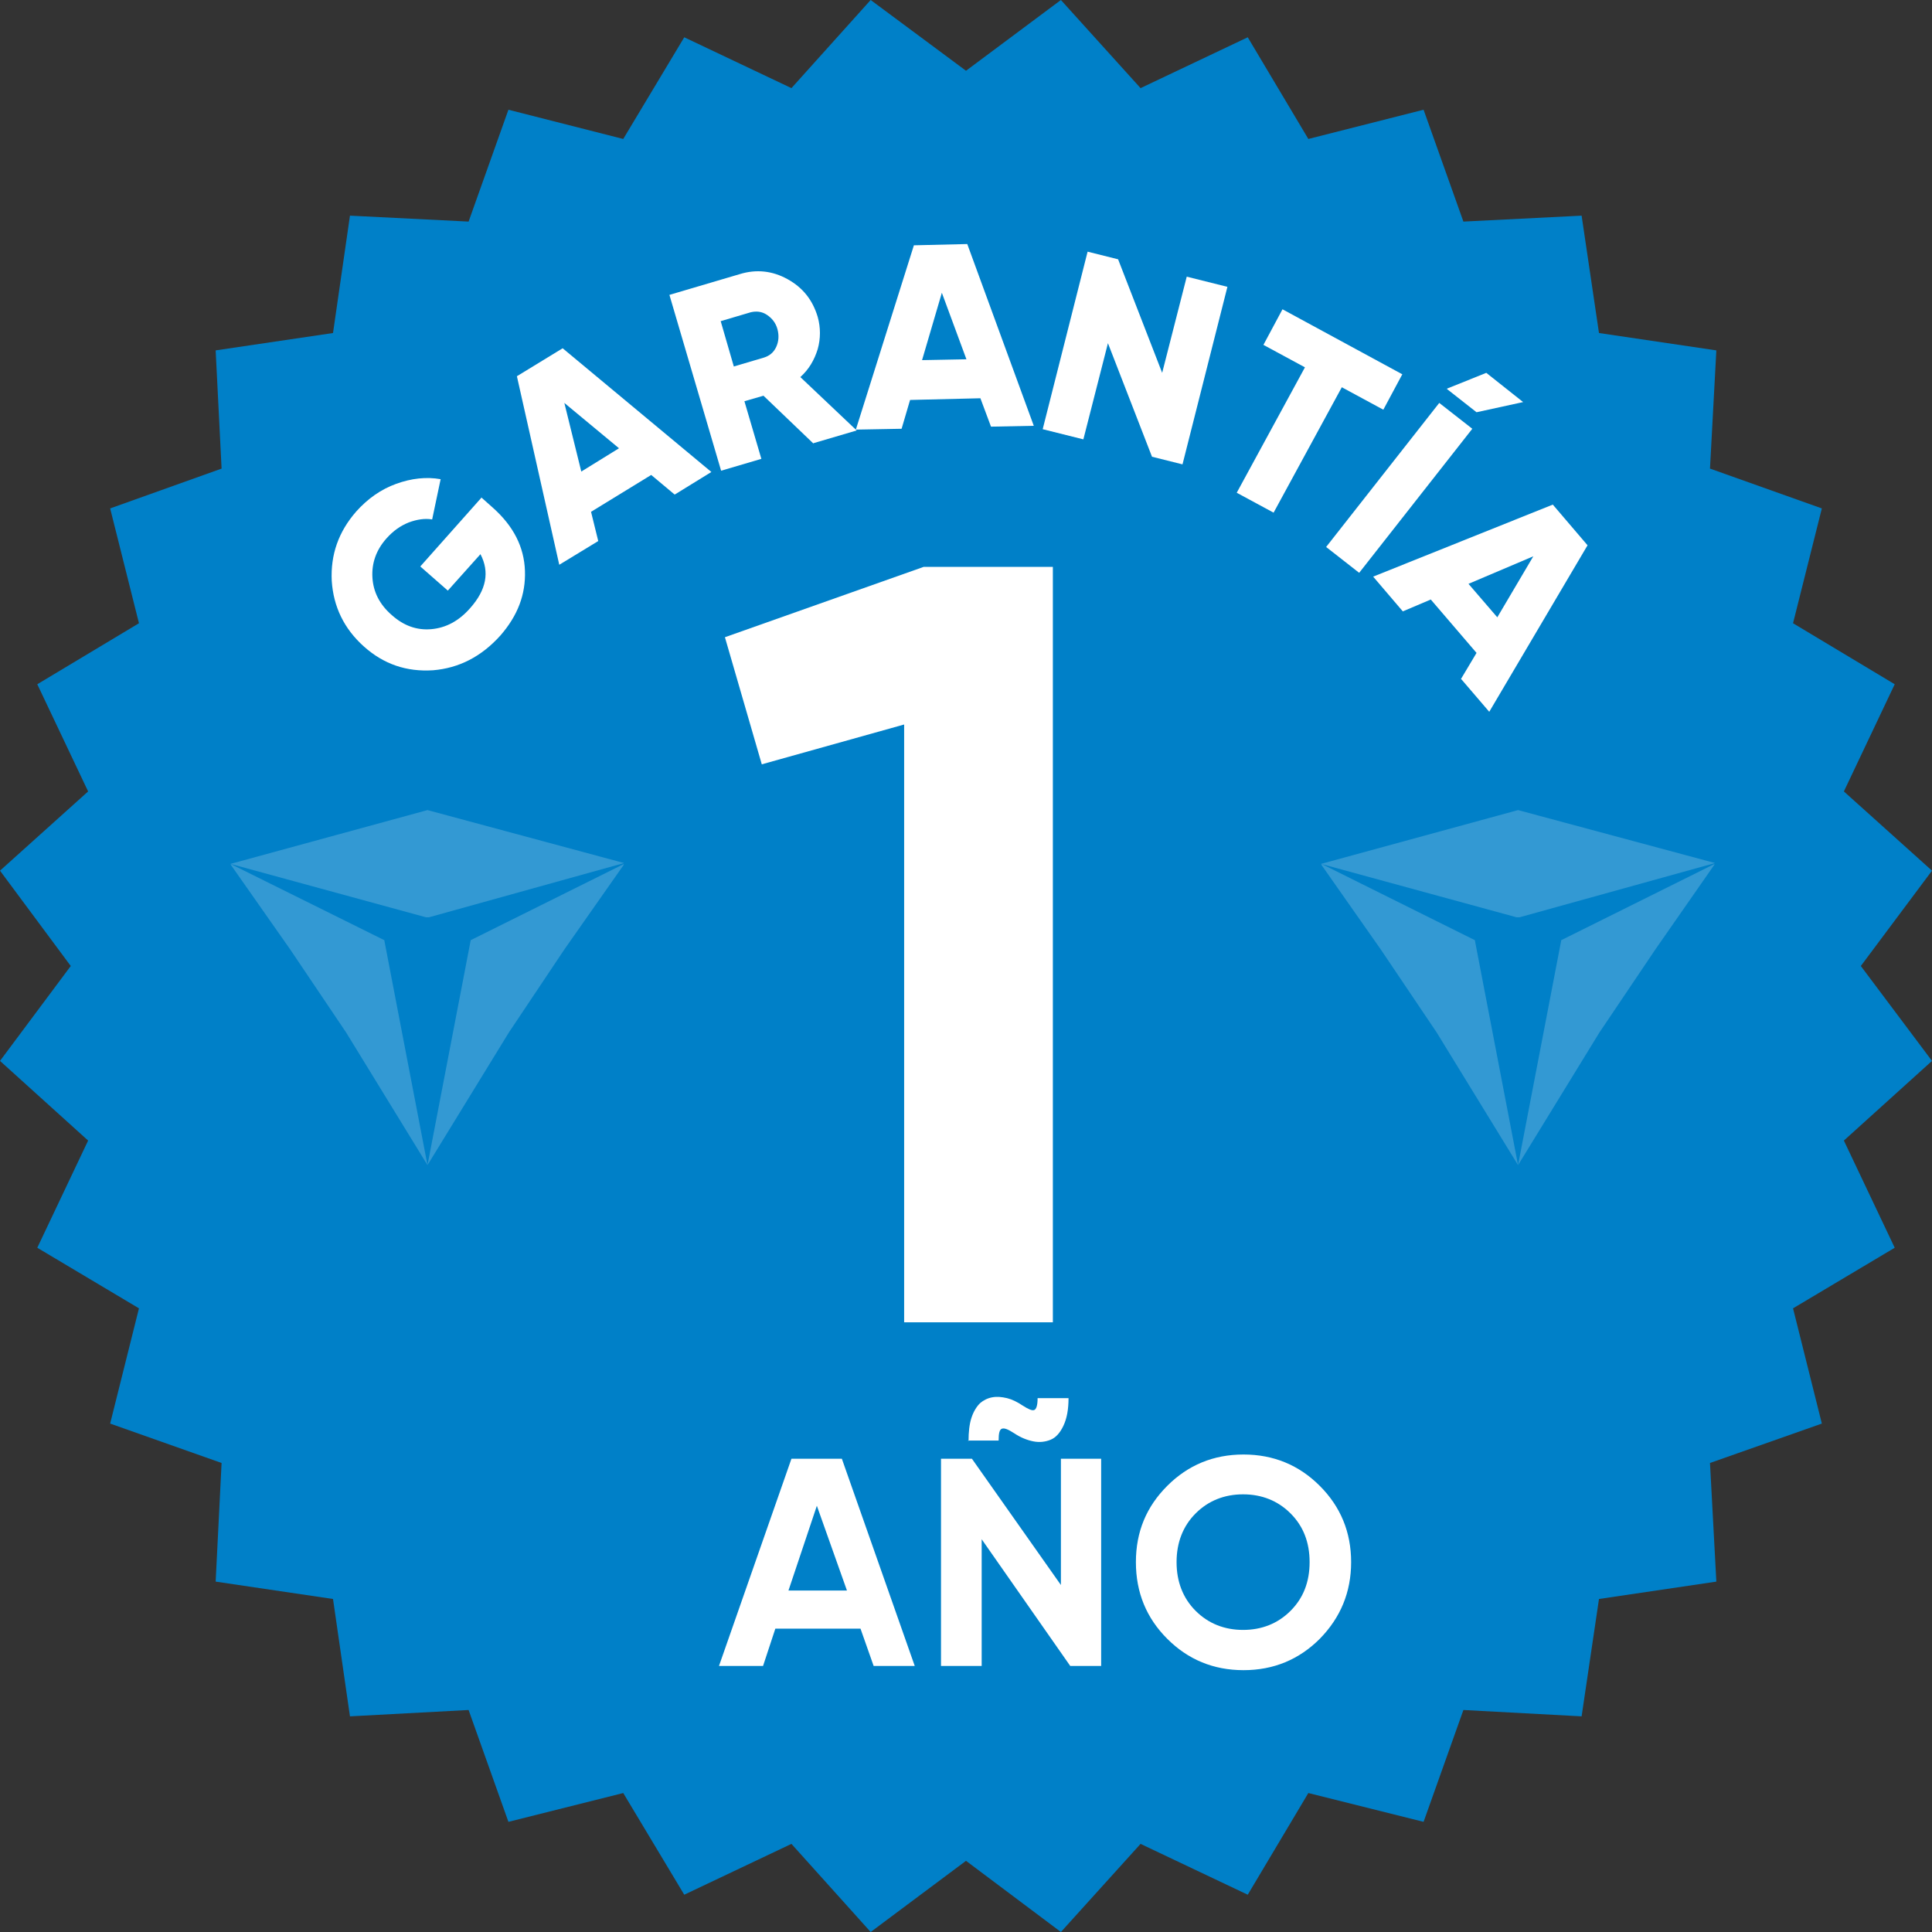 <?xml version="1.0" encoding="UTF-8"?> <svg xmlns="http://www.w3.org/2000/svg" xmlns:xlink="http://www.w3.org/1999/xlink" id="Livello_2" data-name="Livello 2" viewBox="0 0 45.6 45.6"><rect x="0" y="0" width="45.6" height="45.6" fill="#333333" stroke="none"/><defs><style> .cls-1 { clip-path: url(#clippath-2); } .cls-2 { opacity: .2; } .cls-3 { fill: none; } .cls-3, .cls-4, .cls-5 { stroke-width: 0px; } .cls-6 { clip-path: url(#clippath-1); } .cls-4 { fill: #fff; } .cls-7 { clip-path: url(#clippath); } .cls-8 { clip-path: url(#clippath-3); } .cls-5 { fill: #0080c8; } </style><clipPath id="clippath"><rect class="cls-3" x="5.44" y="19.12" width="9.29" height="2.53"></rect></clipPath><clipPath id="clippath-1"><rect class="cls-3" x="5.44" y="20.4" width="9.29" height="7.11"></rect></clipPath><clipPath id="clippath-2"><rect class="cls-3" x="31.18" y="19.12" width="9.29" height="2.53"></rect></clipPath><clipPath id="clippath-3"><rect class="cls-3" x="31.18" y="20.4" width="9.29" height="7.11"></rect></clipPath></defs><g id="Livello_1-2" data-name="Livello 1"><g><g><polygon class="cls-5" points="22.8 1.67 25.04 0 26.92 2.08 29.45 .88 30.88 3.28 33.6 2.59 34.54 5.23 37.33 5.09 37.74 7.86 40.51 8.27 40.36 11.06 43 12 42.32 14.71 44.72 16.15 43.52 18.68 45.6 20.55 43.92 22.8 45.6 25.04 43.52 26.92 44.72 29.45 42.32 30.88 43 33.6 40.36 34.53 40.51 37.33 37.74 37.74 37.33 40.51 34.54 40.36 33.6 43 30.88 42.32 29.45 44.72 26.92 43.52 25.04 45.6 22.8 43.92 20.55 45.6 18.68 43.52 16.15 44.72 14.71 42.32 12 43 11.06 40.36 8.26 40.51 7.86 37.74 5.09 37.33 5.23 34.53 2.6 33.6 3.28 30.88 .88 29.45 2.08 26.92 0 25.04 1.67 22.8 0 20.55 2.08 18.68 .88 16.15 3.28 14.71 2.6 12 5.23 11.06 5.09 8.27 7.86 7.86 8.26 5.09 11.06 5.23 12 2.59 14.71 3.28 16.15 .88 18.68 2.08 20.55 0 22.8 1.67"></polygon><g class="cls-2"><g class="cls-7"><polygon class="cls-4" points="10.09 21.66 14.73 20.37 10.09 19.12 5.44 20.39 10.09 21.66"></polygon></g></g><g class="cls-2"><g class="cls-6"><polygon class="cls-4" points="14.71 20.4 11.11 22.19 10.09 27.5 10.09 27.5 12.01 24.37 13.32 22.41 14.73 20.4 14.71 20.4"></polygon><polygon class="cls-4" points="5.46 20.4 9.07 22.19 10.09 27.5 10.09 27.5 8.17 24.37 6.85 22.41 5.44 20.4 5.46 20.4"></polygon></g></g><g class="cls-2"><g class="cls-1"><polygon class="cls-4" points="35.83 21.66 40.48 20.37 35.83 19.12 31.18 20.39 35.83 21.66"></polygon></g></g><g class="cls-2"><g class="cls-8"><polygon class="cls-4" points="40.45 20.4 36.85 22.19 35.83 27.5 35.83 27.5 37.75 24.37 39.07 22.41 40.47 20.4 40.45 20.4"></polygon><polygon class="cls-4" points="31.21 20.4 34.81 22.19 35.83 27.5 35.83 27.5 33.91 24.37 32.59 22.41 31.18 20.4 31.21 20.4"></polygon></g></g></g><path class="cls-4" d="M21.79,13.38h3.06v17.83h-3.51v-14.11l-3.36.94-.87-3,4.69-1.66Z"></path><g><path class="cls-4" d="M20.62,39.32l-.31-.88h-2.01l-.29.88h-1.04l1.71-4.89h1.19l1.72,4.89h-.98ZM18.61,37.54h1.38l-.71-2-.67,2Z"></path><path class="cls-4" d="M25.03,34.43h.96v4.89h-.73l-2.09-2.99v2.99h-.96v-4.89h.73l2.1,2.98v-2.98ZM22.86,34.01c0-.21.02-.4.07-.55.05-.15.12-.26.2-.34.08-.07.18-.12.29-.14.11-.02.22-.01.35.02.12.03.24.09.36.17.14.09.23.13.28.11.05-.02.08-.11.08-.28h.73c0,.27-.04.48-.12.65-.08.17-.18.28-.3.33-.12.05-.26.07-.41.04s-.3-.09-.45-.19c-.14-.09-.23-.13-.29-.11-.06.02-.08.11-.08.28h-.73Z"></path><path class="cls-4" d="M31.15,38.68c-.49.49-1.09.74-1.8.74s-1.31-.25-1.8-.74c-.49-.49-.74-1.09-.74-1.81s.25-1.31.74-1.8,1.09-.74,1.8-.74,1.31.25,1.8.74.74,1.09.74,1.8-.25,1.31-.74,1.81ZM28.22,38.02c.3.3.68.45,1.12.45s.82-.15,1.12-.45c.3-.3.45-.68.45-1.15s-.15-.85-.45-1.15c-.3-.3-.68-.45-1.12-.45s-.82.15-1.12.45c-.3.3-.45.69-.45,1.15s.15.85.45,1.15Z"></path></g><g><path class="cls-4" d="M11.36,11.74l.28.25c.48.43.73.92.75,1.48s-.17,1.06-.58,1.53c-.45.5-.98.77-1.59.82-.62.04-1.16-.14-1.63-.56-.47-.42-.72-.94-.76-1.55-.03-.62.16-1.16.58-1.64.27-.3.58-.52.94-.65.36-.13.71-.17,1.05-.11l-.2.95c-.17-.03-.36,0-.55.07-.2.08-.37.2-.53.38-.24.27-.35.58-.33.92s.17.64.46.89c.28.25.59.36.93.33.34-.03.65-.19.92-.5.38-.43.46-.85.24-1.27l-.77.86-.65-.57,1.44-1.62Z"></path><path class="cls-4" d="M15.92,11.67l-.55-.46-1.42.87.17.69-.92.56-1-4.45,1.08-.66,3.51,2.92-.86.53ZM13.72,11.13l.89-.55-1.29-1.07.4,1.62Z"></path><path class="cls-4" d="M19.2,10.47l-1.18-1.13-.45.13.4,1.36-.95.28-1.22-4.15,1.66-.49c.39-.12.77-.08,1.13.12.36.2.59.49.71.89.07.25.07.51,0,.76-.08.26-.21.48-.41.66l1.33,1.26-1.02.3ZM17.01,7.58l.31,1.07.71-.21c.13-.04.23-.12.29-.25s.07-.27.03-.42-.13-.26-.25-.34c-.12-.08-.25-.09-.38-.06l-.71.21Z"></path><path class="cls-4" d="M23.39,10.07l-.25-.67-1.66.04-.2.68-1.08.02,1.37-4.35,1.26-.03,1.57,4.29-1.01.02ZM21.76,8.5l1.05-.02-.58-1.57-.47,1.6Z"></path><path class="cls-4" d="M28.01,6.53l.96.24-1.06,4.19-.72-.18-1.04-2.68-.58,2.27-.96-.24,1.06-4.19.72.18,1.04,2.68.58-2.27Z"></path><path class="cls-4" d="M33.1,8.83l-.45.84-.98-.53-1.61,2.96-.87-.47,1.61-2.96-.98-.53.45-.84,2.82,1.53Z"></path><path class="cls-4" d="M33.97,9.51l.78.61-2.67,3.4-.78-.61,2.67-3.4ZM34.15,9.18l.7.55,1.1-.24-.87-.69-.92.37Z"></path><path class="cls-4" d="M34.48,16.03l.37-.62-1.08-1.26-.66.28-.7-.82,4.24-1.7.82.96-2.32,3.93-.66-.77ZM34.66,13.78l.68.79.85-1.44-1.53.65Z"></path></g></g></g></svg> 